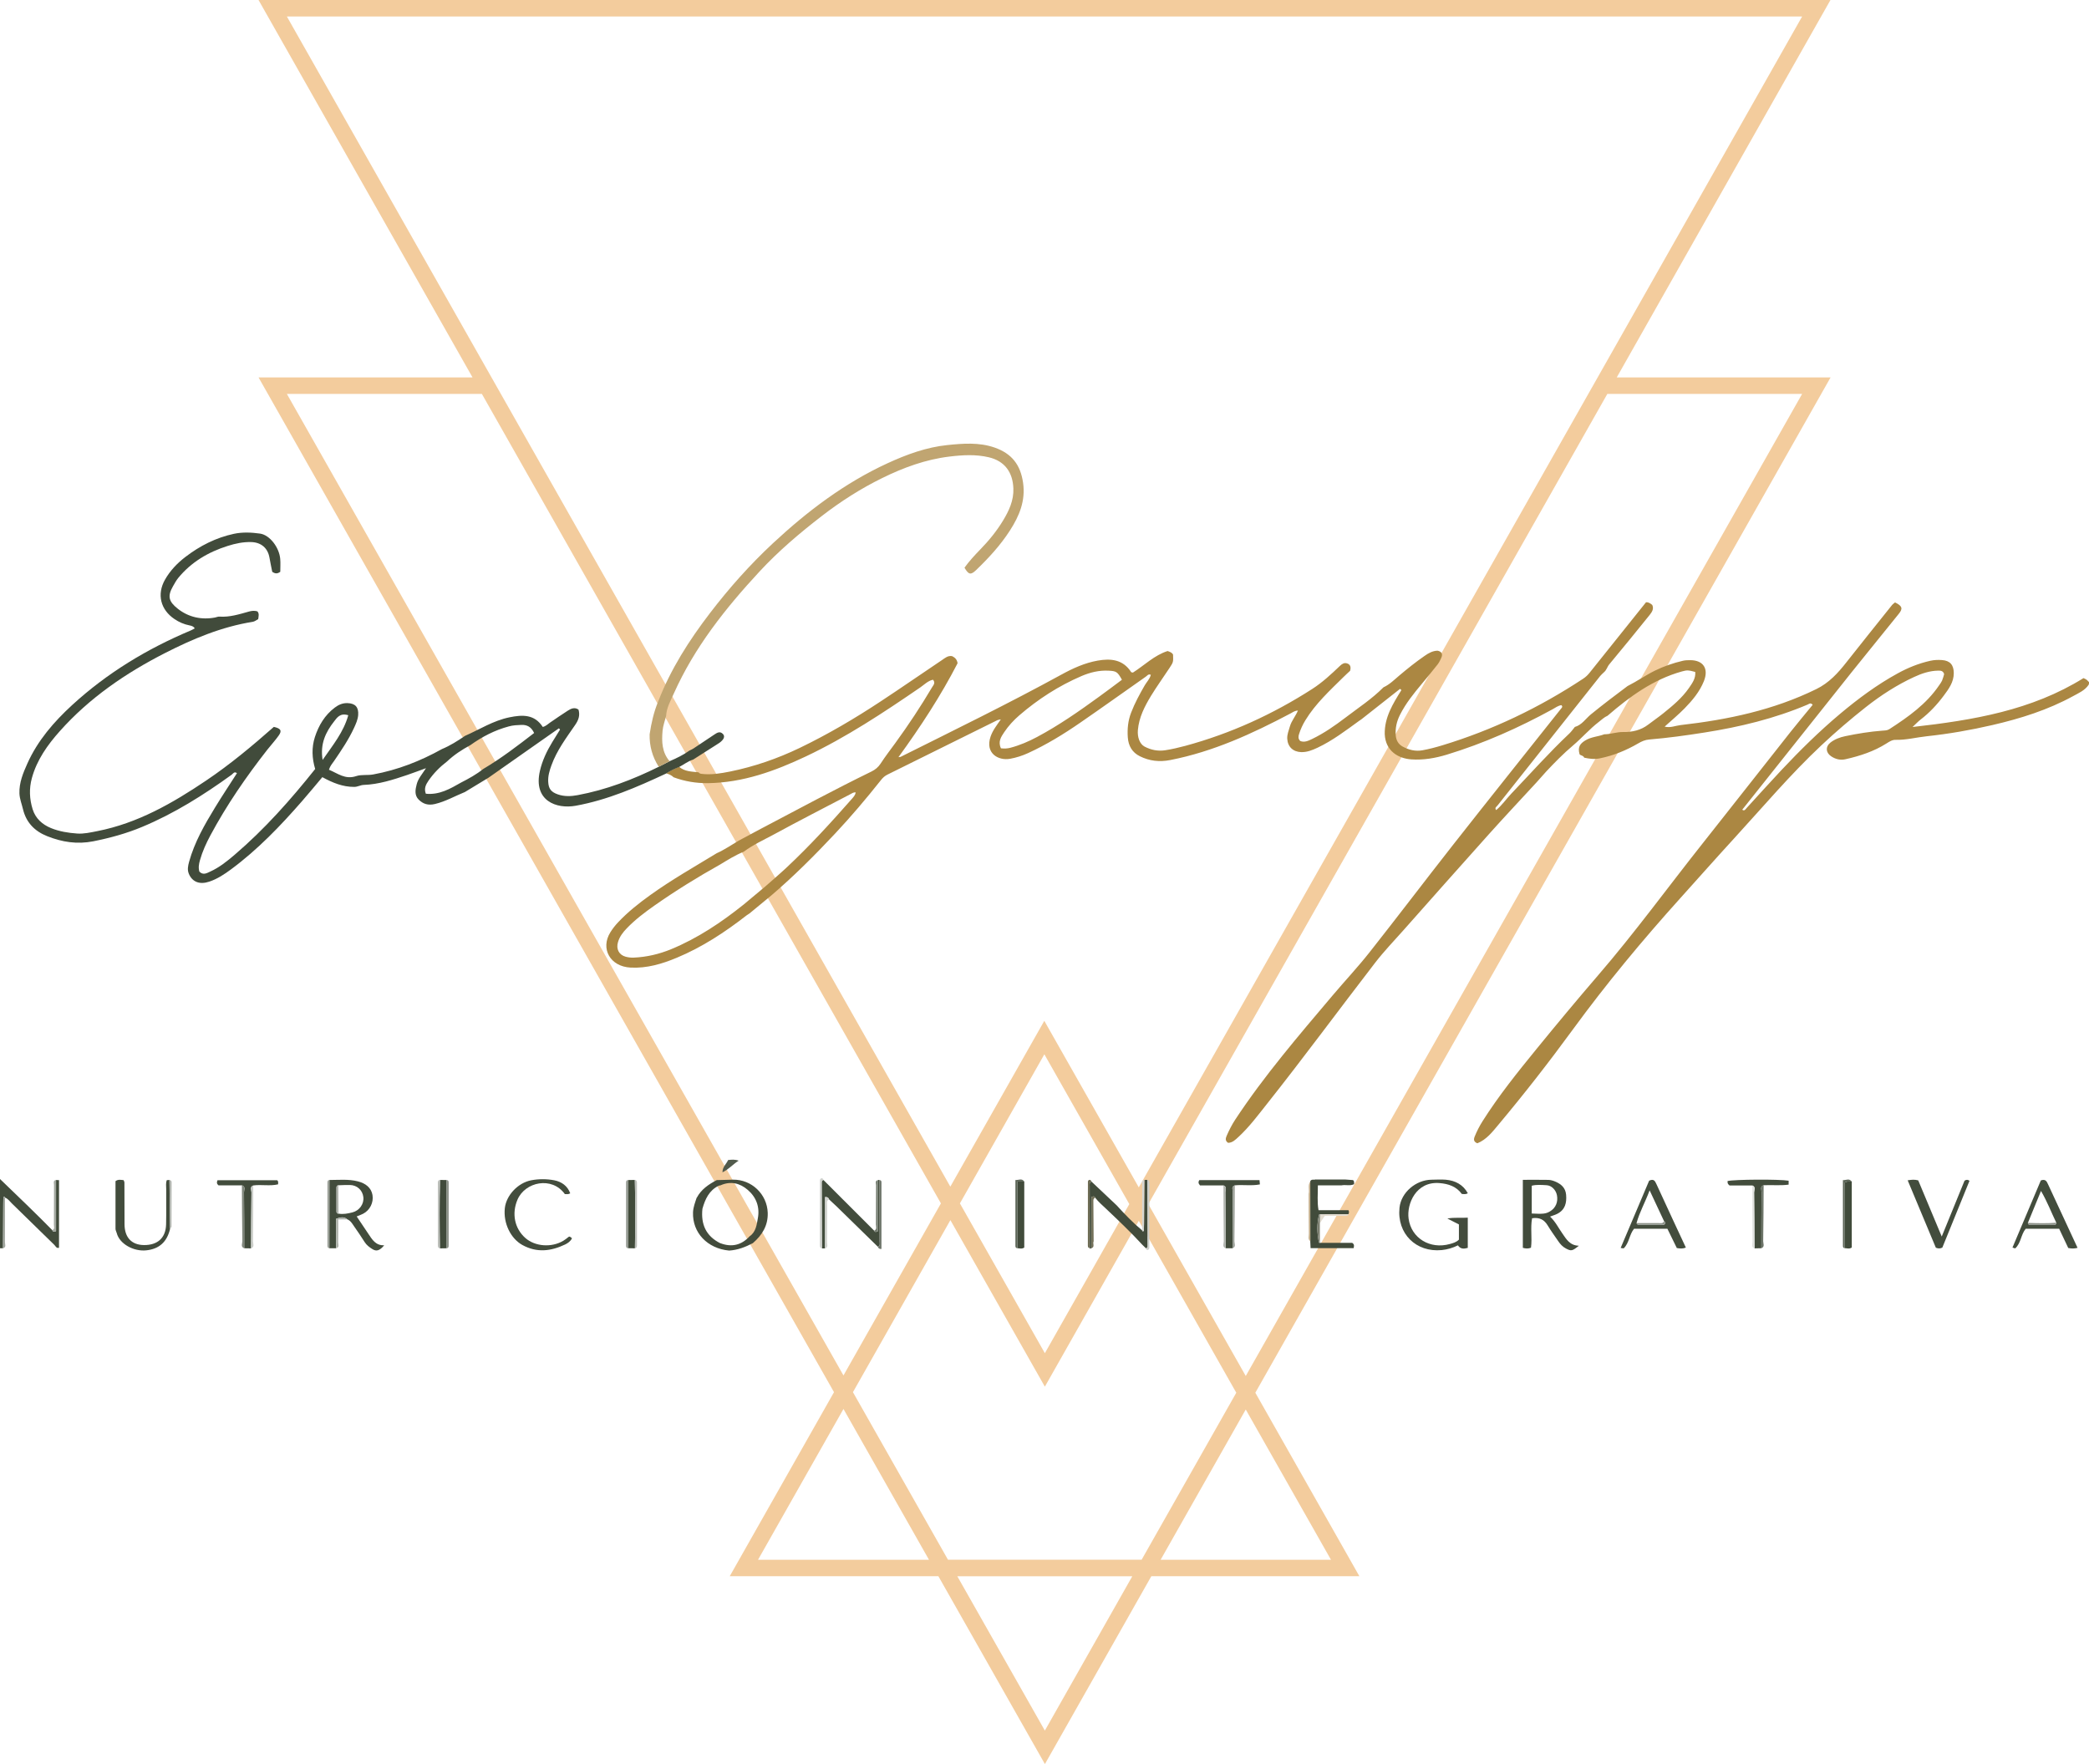 <svg xmlns="http://www.w3.org/2000/svg" id="Capa_2" data-name="Capa 2" viewBox="0 0 379.45 320.42"><defs><style>      .cls-1 {        fill: #cfd1cd;      }      .cls-2 {        fill: #a3a8a0;      }      .cls-3 {        fill: #434d3d;      }      .cls-4 {        fill: #c0a571;      }      .cls-5 {        fill: #b0b4ae;      }      .cls-6 {        fill: #757d71;      }      .cls-7 {        fill: #7b7e6f;      }      .cls-8 {        fill: #80877c;      }      .cls-9 {        fill: #e4ddd1;      }      .cls-10 {        fill: #bcbfba;      }      .cls-11 {        fill: #6e756a;      }      .cls-12 {        fill: #b2b6b0;      }      .cls-13 {        fill: #6c7468;      }      .cls-14 {        fill: #f3cc9d;      }      .cls-15 {        fill: #cbcec9;      }      .cls-16 {        fill: #afb3ac;      }      .cls-17 {        fill: #6d6b53;      }      .cls-18 {        fill: #9ea39b;      }      .cls-19 {        fill: #515a4c;      }      .cls-20 {        fill: #aeb2ab;      }      .cls-21 {        fill: #d5d7d3;      }      .cls-22 {        fill: #5d6658;      }      .cls-23 {        fill: #e0e2df;      }      .cls-24 {        fill: #ab8742;      }      .cls-25 {        fill: #a1a69e;      }      .cls-26 {        fill: #8c9289;      }      .cls-27 {        fill: #706e56;      }      .cls-28 {        fill: #434c3c;      }      .cls-29 {        fill: #434c3d;      }      .cls-30 {        fill: #9ba098;      }      .cls-31 {        fill: #c6b18f;      }      .cls-32 {        fill: #414b3b;      }      .cls-33 {        fill: #d2d4d0;      }      .cls-34 {        fill: #424c3c;      }    </style></defs><g id="Capa_1-2" data-name="Capa 1"><g><path class="cls-14" d="m331.22,2.24l1.27-2.24H46.96l38.87,68.55h-38.87l104.53,184.32-18.94,33.43h37.9l19.35,34.12,19.33-34.12h37.79l-18.9-33.33,103.22-182.18,1.27-2.24h-38.84L331.22,2.24Zm-3.88.76l-120.49,212.67-17.16-30.25-17.07,30.12L52.11,3h275.24Zm-137.55,242.79l-15.43-27.21,15.34-27.08,15.43,27.21-15.34,27.08Zm17.07-24.04l17.7,31.22-17.19,30.33h-35.18l-17.26-30.43,17.7-31.25,17.16,30.25,17.06-30.12ZM52.11,71.55h35.42l83.38,147.03-17.7,31.25L52.11,71.55Zm85.58,211.76l15.52-27.39,15.53,27.39h-31.05Zm52.1,31.03l-15.9-28.03h31.78l-15.88,28.03Zm51.97-31.03h-30.94l15.46-27.29,15.48,27.29Zm85.58-211.76l-101.06,178.38-17.7-31.22,83.38-147.16h35.39Z"></path><g><path class="cls-24" d="m298.96,109.4c.48-.06.82.21,1.16.48.33.73-.06,1.29-.46,1.8-2.43,3.01-4.86,6.01-7.34,8.98-.39.46-.5,1.07-.98,1.45-.23.23-.49.44-.69.69-6.22,7.83-12.43,15.67-18.64,23.51-.17.22-.58.41-.24.83,1.06-.88,1.83-2.02,2.77-3.01,3.48-3.64,6.82-7.41,10.49-10.87.39-.36.69-.81,1.03-1.22,1.28-.36,1.96-1.5,2.91-2.28,2.17-1.77,4.4-3.46,6.65-5.14,1.71-.86,3.27-1.96,4.99-2.81,1.63-.8,3.32-1.38,5.07-1.79.42-.1.87-.11,1.3-.11,2.41-.01,3.43,1.54,2.52,3.81-.77,1.92-2.07,3.47-3.48,4.92-1.14,1.17-2.41,2.21-3.65,3.34,1.03.27,1.96-.17,2.91-.28,8.53-.97,16.84-2.71,24.63-6.53,2.31-1.13,3.92-2.89,5.45-4.84,2.74-3.48,5.51-6.93,8.28-10.39.16-.21.4-.36.58-.52,1.3.64,1.47,1.1.69,2.06-2.84,3.54-5.72,7.05-8.55,10.59-4.06,5.08-8.1,10.18-12.15,15.27-2.58,3.24-5.16,6.48-7.74,9.73.39.31.58-.07.78-.29,2.11-2.3,4.19-4.62,6.33-6.9,3.38-3.59,6.88-7.05,10.67-10.23,3.28-2.75,6.69-5.28,10.45-7.34,1.87-1.03,3.83-1.82,5.93-2.29.71-.16,1.42-.18,2.12-.13,1.46.1,2.13.89,2.14,2.35.01,1.65-.91,2.89-1.82,4.11-1.21,1.63-2.59,3.11-4.21,4.35-.43.33-.8.73-1.46,1.35,11.07-1.25,21.62-3.02,31.05-8.88.2.1.41.17.58.3.17.13.3.31.46.47-.05.18-.04.36-.13.48-.68.99-1.76,1.45-2.76,2-4.63,2.54-9.61,4.1-14.72,5.28-3.93.91-7.89,1.6-11.91,2.03-1.88.2-3.74.7-5.65.65-.63-.02-1.15.34-1.66.66-2.29,1.45-4.82,2.27-7.43,2.86-.94.22-1.84,0-2.64-.55-.96-.66-1.03-1.73-.12-2.46.78-.62,1.72-.97,2.68-1.17,2.24-.47,4.5-.84,6.79-1.01.43-.03.86-.02,1.26-.28,3.41-2.21,6.71-4.53,9.04-7.97.18-.27.39-.54.52-.83.17-.4.27-.82.38-1.19-.18-.59-.6-.64-1.06-.63-1.56.02-3.01.51-4.39,1.15-3.14,1.45-6.03,3.32-8.74,5.45-2.79,2.2-5.49,4.51-8.09,6.95-5.64,5.29-10.62,11.19-15.83,16.88-3.29,3.59-6.52,7.24-9.78,10.86-6.88,7.64-13.45,15.54-19.52,23.85-4.32,5.91-8.82,11.69-13.53,17.31-1.1,1.32-2.19,2.74-3.85,3.4-.68-.27-.7-.7-.48-1.23.39-.96.86-1.89,1.42-2.77,2.93-4.63,6.35-8.89,9.81-13.13,3.66-4.49,7.37-8.95,11.15-13.34,6.72-7.79,12.76-16.11,19.15-24.16,5.3-6.68,10.55-13.4,15.84-20.09,1.32-1.67,2.69-3.29,4.02-4.92-.39-.47-.65-.15-.93-.04-6,2.54-12.28,4.06-18.71,5.07-3.34.53-6.69.99-10.05,1.27-.75.06-1.37.34-1.99.7-2.18,1.27-4.47,2.21-6.97,2.72-1.03.21-1.91.08-2.85-.12-.16-.44-.79-.39-.85-.66-.36-1.29.12-1.89,1.03-2.46,1.09-.68,2.34-.69,3.47-1.13,1.15,0,2.24-.43,3.41-.41,1.64.03,3.22-.31,4.57-1.35.91-.7,1.86-1.34,2.75-2.06,1.7-1.37,3.39-2.77,4.65-4.59.61-.88,1.25-1.76,1.14-2.91-1.21-.33-1.48-.36-2.43-.09-5.22,1.46-9.47,4.56-13.49,8.04-.61.26-1.07.72-1.59,1.12-1.69,1.3-3.08,2.92-4.7,4.29-1.75,1.48-3.34,3.1-4.9,4.77-.58.65-1.14,1.3-1.73,1.94-2.89,3.14-5.82,6.25-8.67,9.43-5.19,5.78-10.33,11.6-15.49,17.41-1.74,1.96-3.57,3.86-5.17,5.94-6.57,8.52-12.95,17.2-19.64,25.63-1.63,2.05-3.2,4.17-5.14,5.96-.56.51-1.08,1.07-1.9,1.09-.58-.38-.46-.83-.25-1.31.44-1,.93-1.97,1.53-2.89,5.28-8.01,11.52-15.26,17.69-22.56,2.22-2.63,4.59-5.15,6.72-7.85,5.15-6.52,10.16-13.14,15.29-19.67,6.45-8.21,12.97-16.36,19.46-24.54.15-.19.42-.4.09-.68-.61.09-1.09.47-1.6.75-6.14,3.36-12.5,6.2-19.2,8.24-2.11.64-4.24,1.01-6.45.86-2.36-.16-4.69-1.51-4.83-4.58-.06-3.06,1.49-5.53,3.03-8.01-.08-.07-.17-.15-.25-.22-2.34,1.85-4.68,3.69-7.03,5.54-.14.09-.27.18-.4.27-2.43,1.76-4.82,3.59-7.56,4.88-.94.44-1.89.83-2.97.8-1.48-.05-2.45-.97-2.53-2.44-.04-.79.28-1.49.48-2.22.29-1.02,1.02-1.83,1.46-2.89-.64.04-.97.33-1.35.53-6.95,3.68-14.05,6.94-21.84,8.46-1.96.38-3.77.18-5.52-.69-1.4-.69-2.08-1.9-2.19-3.41-.11-1.53.03-3.03.6-4.51.67-1.74,1.55-3.36,2.48-4.97.37-.63.92-1.16,1.1-1.9-.46-.21-.65.16-.89.32-3.98,2.79-7.93,5.62-11.94,8.38-3.01,2.08-6.13,3.99-9.47,5.52-1.05.48-2.15.83-3.26,1.03-2.17.39-4.57-1.02-3.55-4.02.38-1.12,1.1-2.04,1.87-3.14-.35.08-.51.08-.64.15-6.65,3.29-13.3,6.59-19.95,9.88-.51.25-.87.59-1.22,1.04-2.65,3.34-5.41,6.6-8.33,9.71-3.67,3.91-7.46,7.71-11.55,11.2-1.32,1.09-2.63,2.17-3.95,3.26-.18.12-.37.23-.54.36-3.93,3.06-8.07,5.78-12.68,7.7-2.68,1.12-5.43,1.94-8.39,1.79-3.74-.19-5.52-3.46-3.68-6.41.41-.66.87-1.25,1.4-1.81,1.77-1.88,3.78-3.47,5.87-4.97,3.86-2.77,7.99-5.11,12.04-7.58,1.41-.63,2.67-1.5,3.99-2.28,1.39-.75,2.78-1.5,4.18-2.24,6.62-3.48,13.2-7.03,19.92-10.31.7-.34,1.26-.79,1.7-1.47.83-1.28,1.77-2.49,2.67-3.73,2.38-3.27,4.61-6.64,6.67-10.12.23-.38.67-.8.16-1.37-.92.2-1.58.9-2.32,1.41-6.67,4.57-13.41,9.04-20.74,12.51-5.65,2.67-11.46,4.78-17.81,4.87-2.15.02-4.23-.32-6.24-1.07-.38-.37-.85-.57-1.35-.71.73-.49,1.53-.86,2.35-1.19,1.02.88,2.3.86,3.53,1,.13.2.33.25.55.28,1.75.22,3.5-.09,5.17-.42,4.38-.89,8.59-2.34,12.63-4.28,5.13-2.47,10.02-5.35,14.76-8.48,3.74-2.46,7.42-5.02,11.14-7.51.53-.36,1.05-.83,1.81-.69.48.24.89.57.99,1.29-3.04,5.9-6.71,11.51-10.74,17.06.27-.03.33-.03.38-.05,9.81-4.9,19.66-9.71,29.28-14.98,2.06-1.13,4.21-2.1,6.53-2.51,2.37-.42,4.6-.22,6.08,2.09.04.06.2.05.33.08,2.08-1.32,3.89-3.15,6.29-3.91.43.16.8.27.99.65.05,1.35.06,1.36-.66,2.45-1.11,1.69-2.3,3.33-3.35,5.05-1.16,1.92-2.18,3.9-2.38,6.21-.11,1.29.33,2.52,1.2,2.99,1.19.63,2.47.88,3.78.67,1.23-.19,2.45-.48,3.65-.8,8.22-2.23,15.88-5.73,23.04-10.33,1.85-1.19,3.45-2.68,5.03-4.19.38-.36.78-.63,1.31-.45.55.19.74.6.54,1.34-.33.31-.78.71-1.2,1.13-2.49,2.46-5.08,4.83-6.93,7.86-.49.8-.87,1.63-1.15,2.52-.14.46-.17.85.22,1.24.77.31,1.46-.03,2.15-.36,2.18-1.05,4.15-2.43,6.06-3.88,2.34-1.79,4.82-3.4,6.91-5.51,1.1-.5,1.94-1.35,2.84-2.11,1.49-1.26,3.01-2.48,4.62-3.59.71-.5,1.47-.94,2.38-.95.76.17.97.63.65,1.32-.18.39-.37.8-.63,1.14-.94,1.2-1.91,2.38-2.89,3.55-1.47,1.76-2.91,3.54-3.95,5.6-.61,1.19-.9,2.44-.79,3.79.08.88.47,1.58,1.23,2,1.12.62,2.35.92,3.61.69,1.22-.22,2.42-.54,3.61-.9,9.13-2.77,17.64-6.85,25.6-12.11.47-.31.84-.67,1.18-1.1,3.4-4.27,6.82-8.52,10.23-12.78Zm-163.88,45.31c-1.51.61-2.87,1.47-4.26,2.31-4.1,2.29-8.09,4.76-11.94,7.46-1.79,1.26-3.53,2.57-5.05,4.16-.69.71-1.28,1.49-1.57,2.46-.39,1.26.16,2.35,1.4,2.68.46.12.96.18,1.44.16,2.36-.1,4.62-.63,6.81-1.53,4.84-2,9.13-4.88,13.19-8.13,1.31-1.1,2.63-2.19,3.94-3.29,1.31-1.16,2.64-2.29,3.91-3.48,4.19-3.93,8.06-8.17,11.85-12.48.27-.31.54-.62.64-1.09-.44-.07-.7.18-.97.31-4.64,2.42-9.29,4.81-13.89,7.31-1.86,1.01-3.8,1.88-5.51,3.16Zm46.74-18.79c.67.08,1.16.04,1.72-.1,1.7-.45,3.28-1.13,4.82-1.95,3.96-2.11,7.63-4.67,11.25-7.3,1.41-1.02,2.8-2.07,4.18-3.1-.81-1.46-1.02-1.58-2.43-1.65-1.73-.09-3.35.31-4.92.98-4.14,1.78-7.89,4.2-11.3,7.14-1.04.9-1.97,1.91-2.73,3.05-.56.84-1.18,1.72-.59,2.94Z"></path><path class="cls-32" d="m123.31,139.33c-.82.33-1.61.69-2.35,1.19-5.27,2.46-10.59,4.78-16.37,5.83-3.56.65-7.76-.92-6.52-6.32.43-1.88,1.25-3.6,2.25-5.24.46-.76.94-1.52,1.41-2.28-.07-.07-.14-.15-.21-.22-4.27,2.99-8.53,5.99-12.8,8.98-1.42.86-2.84,1.73-4.27,2.59-1.81.73-3.51,1.72-5.45,2.18-1.24.29-2.14,0-2.95-.8-.8-.8-.61-1.83-.36-2.79.26-1.01.96-1.81,1.69-2.92-1.3.47-2.34.87-3.4,1.23-2.58.87-5.16,1.71-7.91,1.81-.6.02-1.1.36-1.73.36-2.09.01-3.92-.75-5.79-1.77-1.21,1.44-2.42,2.91-3.68,4.35-3.93,4.51-8.06,8.81-12.88,12.38-1.23.91-2.51,1.76-3.98,2.25-1.73.58-3.07.07-3.7-1.41-.31-.73-.17-1.43.04-2.2.99-3.57,2.81-6.74,4.72-9.87,1.28-2.1,2.64-4.14,3.97-6.22-.48-.38-.71.09-.96.28-5.11,3.69-10.42,7.04-16.25,9.47-2.86,1.2-5.83,2.01-8.88,2.62-2.94.58-5.67.15-8.38-.93-2.29-.91-3.82-2.49-4.4-4.92-.22-.94-.6-1.84-.64-2.84-.07-1.97.68-3.74,1.45-5.46,1.87-4.16,4.8-7.54,8.13-10.6,6.36-5.83,13.62-10.22,21.55-13.55.25-.1.48-.25.72-.38-.24-.37-.58-.46-.98-.54-.97-.19-1.87-.58-2.7-1.14-2.54-1.7-3.24-4.5-1.73-7.16.93-1.64,2.22-2.99,3.71-4.13,2.63-2.02,5.55-3.5,8.81-4.2,1.55-.33,3.18-.26,4.74-.04,1.78.25,3.49,2.52,3.67,4.59.07.8.01,1.62.01,2.35-.54.39-.94.36-1.46,0-.15-.78-.35-1.67-.5-2.56-.3-1.74-1.49-2.77-3.27-2.84-1.5-.05-2.94.26-4.35.71-3.51,1.11-6.58,2.92-8.95,5.8-.38.47-.66,1-.96,1.52-1.02,1.79-.81,2.75.89,4.09,1.93,1.52,4.28,2.05,6.76,1.58.26-.05.51-.18.79-.16,1.88.13,3.63-.44,5.4-.93.46-.13.97-.18,1.49-.03.37.41.22.89.15,1.42-.31.16-.63.42-.97.48-5.66.9-10.88,3.09-15.94,5.67-7.17,3.66-13.74,8.15-19.13,14.2-2.23,2.5-4.16,5.21-5.07,8.52-.52,1.9-.44,3.8.14,5.66.52,1.67,1.75,2.77,3.33,3.42,1.51.62,3.15.88,4.75.99,1.21.09,2.46-.2,3.68-.44,7.33-1.44,13.65-5.07,19.75-9.18,4.37-2.94,8.39-6.3,12.3-9.75,1.27.28,1.52.69.88,1.58-.63.89-1.38,1.7-2.06,2.56-3.85,4.92-7.38,10.04-10.34,15.56-.77,1.44-1.45,2.93-1.9,4.52-.2.7-.31,1.38-.1,2.07.68.7,1.36.27,1.97-.01,1.66-.75,3.07-1.89,4.44-3.06,5.43-4.64,10.15-9.96,14.62-15.57-.58-1.94-.67-3.88-.05-5.81.69-2.12,1.8-3.98,3.62-5.35.66-.5,1.39-.83,2.27-.81,1.44.04,2.08.73,1.97,2.18-.07.83-.41,1.58-.75,2.32-.99,2.14-2.31,4.09-3.64,6.03-.31.45-.69.84-.92,1.57,1.59.65,2.94,1.84,4.95,1.16.94-.32,2.05-.11,3.08-.3,4.44-.81,8.57-2.43,12.49-4.61,1.49-.62,2.85-1.48,4.18-2.39,2.67-1.18,5.15-2.78,8.09-3.38,2.4-.49,4.55-.56,6.05,1.75.56-.13.89-.5,1.29-.77,1.08-.74,2.16-1.49,3.26-2.19.6-.39,1.26-.67,1.94-.19.32,1.08-.02,1.94-.61,2.79-1.61,2.34-3.32,4.61-4.3,7.32-.36.98-.65,1.97-.59,3.02.07,1.27.53,1.84,1.75,2.27,1.18.41,2.39.36,3.57.14,5.18-.96,10.06-2.83,14.77-5.16.66-.34,1.33-.68,1.99-1.02,1.24-.54,2.47-1.12,3.57-1.92.24-.12.49-.22.72-.37,1.27-.84,2.52-1.68,3.79-2.53.51-.34,1.04-.69,1.59-.1.4.43.17.99-.63,1.58-.22.16-.45.3-.68.44-1.37.87-2.74,1.74-4.1,2.61-.94.29-1.71.92-2.57,1.36Zm-42.1-1.03c-1.31,1-2.46,2.16-3.39,3.52-.46.68-.84,1.39-.47,2.35,2.45.25,4.42-.9,6.4-2.03,1.41-.72,2.79-1.48,4.03-2.47,3.27-1.93,6.26-4.23,9.24-6.53-.53-1.13-1.3-1.51-2.33-1.47-.76.03-1.51.06-2.26.27-2.56.68-4.86,1.88-7,3.41-1.52.82-2.96,1.76-4.22,2.95Zm-17.96-8.39c-1.48-.45-2.02.43-2.56,1.12-1.53,1.95-2.57,4.09-2.09,7,1.86-2.69,3.79-5.02,4.66-8.11Z"></path><path class="cls-34" d="m281.56,220.98c.99.94,1.51,2.04,2.2,3.02.74,1.07,1.39,2.23,3.02,2.27-1.19.98-1.39,1-2.33.51-.61-.32-1.04-.79-1.41-1.34-.65-.95-1.33-1.88-1.92-2.86-.64-1.07-1.52-1.5-2.83-1.3-.33,1.77.04,3.57-.2,5.35-.5.2-.96.17-1.48.02v-12.35c1.59,0,3.11-.02,4.63.01.43.01.87.14,1.27.31,1.05.45,1.85,1.12,1.96,2.39.13,1.48-.18,2.73-1.6,3.46-.38.2-.81.31-1.3.5Zm-3.33-.56c2.07.11,2.59.05,3.33-.4,1.03-.61,1.49-1.72,1.24-2.95-.19-.92-.95-1.74-1.87-1.79-.9-.05-1.82-.14-2.7.09v5.04Z"></path><path class="cls-28" d="m126.57,217.54c.81-1.52,2.15-2.42,3.62-3.19.98-.03,1.97-.06,2.95-.08,3.38-.05,6.19,2.63,6.31,6,.08,2.33-1.01,4.07-2.7,5.53-1.35.71-2.75,1.25-4.3,1.35-3.97-.36-6.7-3.26-6.57-6.94.04-.95.38-1.8.67-2.68Zm4.28,8.27c2.06.78,3.83.36,5.32-1.26,1.15-.79,1.28-2.11,1.49-3.28.37-2-.27-3.79-1.82-5.13-1.46-1.26-3.14-1.66-4.99-.83-.1.02-.22.02-.31.06-1.74.86-2.46,2.44-2.95,4.19-.3,2.81.64,4.96,3.25,6.26Z"></path><path class="cls-29" d="m266.61,221.17v5.49c-.68.19-1.31.26-1.79-.46-.93.47-1.95.76-2.94.86-4.67.45-8.16-2.99-7.67-7.7.29-2.78,2.98-5.04,5.79-5.08.88-.01,1.76-.07,2.63,0,1.72.16,3.12.88,3.99,2.46-.36.21-.69.16-1.1.12-.97-1.34-2.4-1.84-4.06-1.97-4.26-.34-5.97,3.8-5.6,6.46.49,3.57,3.91,5.61,7.49,4.61.57-.16,1.17-.31,1.65-.8v-2.76s-1.88-.95-2.1-1.07c1.32-.24,2.44-.07,3.73-.16Z"></path><path class="cls-34" d="m59.84,214.33c1.73,0,3.45-.19,5.17.25,1.43.36,2.43,1.18,2.65,2.48.23,1.37-.47,2.77-1.72,3.41-.38.2-.8.33-1.15.48.71,1.05,1.4,2.09,2.1,3.13.7,1.03,1.31,2.17,2.9,2.11-.8.96-1.4,1.16-2.12.71-.55-.34-1.07-.72-1.44-1.3-.6-.97-1.26-1.91-1.91-2.85-.34-.49-.63-1.03-1.23-1.27-.61-.55-1.25-.37-2.03-.12v5.37h-1.24c0-4.14,0-8.27.01-12.41Zm1.65,6.11c.87.16,1.7-.02,2.54-.23,1.25-.32,2.12-1.52,1.97-2.78-.15-1.25-1.14-2.16-2.42-2.19-.7-.02-1.41.03-2.12.05-.26.03-.34.2-.34.43,0,1.44,0,2.88,0,4.33,0,.24.11.39.37.4Z"></path><path class="cls-34" d="m.55,226.73h-.55v-12.58c3.28,3.15,6.43,6.18,9.5,9.29.08.23.21.36.68.18v-9.29c.16,0,.32.02.54.03v12.28c-.47.15-.62-.29-.85-.52-2.58-2.51-5.15-5.04-7.73-7.55-.38-.37-.69-.85-1.23-1.04-.04-.14-.12-.19-.21-.13-.04.02-.09.07-.09.1-.01.43-.02.86-.02,1.29-.01,2.64-.03,5.29-.04,7.93Z"></path><path class="cls-3" d="m103.58,216.75c-.35.22-.68.14-.98.14-2.35-3.27-7.23-2.23-8.61,1.03-1.05,2.48-.55,5.18,1.43,6.94,1.76,1.56,4.75,1.79,6.9.51.33-.19.62-.44.93-.68.26-.2.38.04.65.22-.26.56-.76.9-1.26,1.14-2.57,1.22-5.13,1.54-7.77.08-2.09-1.16-3.48-3.93-3.17-6.7.26-2.3,2.34-4.56,4.76-5.04,1.39-.27,2.85-.27,4.24,0,1.31.26,2.39,1.01,2.88,2.37Z"></path><path class="cls-3" d="m306.22,226.61c-.59.23-1.07.18-1.64.08-.55-1.13-1.12-2.29-1.71-3.5h-6.06c-.86,1.05-.87,2.55-1.85,3.53-.07.07-.3-.02-.58-.05,1.75-4.14,3.48-8.22,5.17-12.21.84-.41,1.07.06,1.32.6,1,2.18,2,4.35,3.01,6.52.78,1.67,1.56,3.34,2.34,5.02Zm-3.96-4.8c-.82-1.76-1.64-3.51-2.62-5.6-.81,2.19-1.84,3.96-2.37,5.94.09.34.36.34.64.34,1.35,0,2.71,0,4.06,0,.23,0,.42-.06.52-.29,0-.17-.07-.3-.22-.38Z"></path><path class="cls-3" d="m377.38,226.65c-.63.17-1.11.15-1.7.03-.53-1.12-1.08-2.29-1.65-3.49h-6.08c-.88,1.07-.85,2.6-1.89,3.55-.04.04-.19-.05-.51-.14,1.73-4.11,3.46-8.19,5.15-12.19.85-.31,1.07.17,1.31.7.98,2.14,1.98,4.26,2.97,6.39.78,1.68,1.57,3.36,2.39,5.15Zm-9.04-4.53c.03.25.18.37.43.37,1.45,0,2.9,0,4.36,0,.25,0,.38-.14.38-.4-.9-1.84-1.61-3.77-2.78-5.77-.87,2.12-1.62,3.96-2.38,5.8Z"></path><path class="cls-3" d="m346.51,214.39c.77-.13,1.3-.16,1.92.01,1.37,3.28,2.76,6.6,4.27,10.2,1.45-3.56,2.81-6.89,4.14-10.14.34-.22.59-.22.9.02-1.65,4.06-3.3,8.14-4.93,12.13-.43.21-.75.18-1.18.02-1.67-3.99-3.37-8.05-5.12-12.25Z"></path><path class="cls-34" d="m30.9,223.18c-.56,2.41-1.99,3.69-4.35,3.93-2.26.23-4.84-1.15-5.35-3.15-.06-.25-.22-.48-.22-.76,0-2.9,0-5.79,0-8.66.5-.37.98-.23,1.48-.18.05.15.14.3.14.45.01,2.52,0,5.04.02,7.55.01,2.42,1.29,3.77,3.54,3.79,2.48.02,3.95-1.31,4.01-3.76.05-2.13,0-4.27.02-6.4,0-.54-.1-1.09.11-1.63.16-.01.32-.03.48-.04.04,2.95.08,5.9.11,8.85Z"></path><path class="cls-32" d="m239.04,214.24c1.76,0,3.52,0,5.27,0,.52.04,1.04.08,1.47.11.25.26.17.47.18.74-.74.37-1.56.05-2.32.22h-4.26c.01,1.57-.15,3,.12,4.51h5.44c.12.24.12.47,0,.71-1.73.02-3.46.03-5.19.05-.05.01-.15,0-.15.03-.43,1.69-.37,3.39-.03,5.09,0,.03.1.04.15.05h5.9c.45.31.32.58.26.96h-7.82c-.02-.42-.04-.84-.06-1.26,0-3.62,0-7.25-.01-10.87.21-.49.7-.21,1.03-.36Z"></path><path class="cls-34" d="m319.94,226.72c-.42.01-.84.02-1.25.03-.02-3.39-.02-6.78-.07-10.17,0-.41.34-.99-.32-1.26h-4.15c-.45-.37-.33-.6-.35-.8,1.18-.3,9.41-.35,11.09-.06v.71c-1.51.21-3.03.03-4.55.11-.7.25-.36.84-.37,1.26-.04,3.39-.03,6.78-.04,10.17Z"></path><path class="cls-34" d="m45.6,226.75c-.41,0-.83-.02-1.24-.02,0-3.39,0-6.78-.04-10.17,0-.42.34-1.01-.36-1.26h-4.27c-.39-.34-.31-.59-.18-.93h10.83c.26.22.18.45.17.75-1.48.35-3.01,0-4.5.2-.68.26-.33.84-.33,1.25-.05,3.39-.05,6.78-.07,10.17Z"></path><path class="cls-32" d="m79.92,214.32c.4,0,.81.01,1.21.02,0,4.13,0,8.26.01,12.39-.41,0-.83.01-1.24.02-.06-4.14-.09-8.28.02-12.42Z"></path><path class="cls-32" d="m114.1,214.34c.4,0,.81-.02,1.21-.02.11,4.14.08,8.28.02,12.42-.41,0-.83-.01-1.24-.02,0-4.13,0-8.26.01-12.39Z"></path><path class="cls-32" d="m336.36,214.61v11.98c-.41.31-.85.14-1.27.12v-11.92c.51-.28.89-.18,1.27-.19Z"></path><path class="cls-22" d="m336.36,214.61c-.37.01-.76-.08-1.27.19v11.92c-.28-.02-.34-.21-.34-.44,0-3.93,0-7.86,0-11.92.61.01,1.15-.38,1.6.26Z"></path><path class="cls-18" d="m59.84,214.33c0,4.13,0,8.27-.01,12.4-.37-.05-.36-.33-.36-.6,0-3.74,0-7.48,0-11.22,0-.27,0-.55.38-.58Z"></path><path class="cls-10" d="m115.33,226.74c.06-4.14.09-8.28-.02-12.42.36.04.39.3.39.58,0,3.75,0,7.49,0,11.24,0,.28-.02.54-.37.6Z"></path><path class="cls-26" d="m81.14,226.73c0-4.13,0-8.26-.01-12.39.39.03.37.32.37.58,0,3.74,0,7.47,0,11.21,0,.27.02.55-.36.6Z"></path><path class="cls-10" d="m79.92,214.32c-.11,4.14-.08,8.28-.02,12.42-.35-.06-.37-.32-.37-.6,0-3.75,0-7.49,0-11.24,0-.28.03-.54.39-.59Z"></path><path class="cls-26" d="m114.1,214.34c0,4.13,0,8.26-.01,12.39-.38-.04-.36-.33-.36-.6,0-3.74,0-7.47,0-11.21,0-.26-.02-.56.37-.58Z"></path><path class="cls-8" d="m43.95,215.3c.7.24.36.84.36,1.26.04,3.39.04,6.78.04,10.17-.68-.26-.33-.85-.33-1.26-.05-3.39-.06-6.78-.08-10.17Z"></path><path class="cls-13" d="m319.94,226.72c0-3.39,0-6.78.04-10.17,0-.42-.33-1.01.37-1.26-.02,3.39-.02,6.78-.08,10.17,0,.41.34.99-.32,1.26Z"></path><path class="cls-23" d="m318.3,215.33c.67.27.32.85.32,1.26.05,3.39.05,6.78.07,10.17-.68-.26-.35-.85-.36-1.27-.04-3.38-.03-6.77-.03-10.15Z"></path><path class="cls-15" d="m45.6,226.75c.02-3.39.02-6.78.07-10.17,0-.41-.35-.99.33-1.25,0,3.38,0,6.77-.04,10.15,0,.42.33,1.01-.36,1.27Z"></path><path class="cls-2" d="m10.18,214.33v9.29c-.47.19-.6.05-.68-.18.5-.21.29-.65.29-1,.02-2.4,0-4.8.02-7.2,0-.33-.22-.8.37-.92Z"></path><path class="cls-25" d="m.55,226.73c.01-2.64.03-5.29.04-7.93,0-.43,0-.86.02-1.29,0-.04.05-.08.09-.1.1-.06.17-.01.21.13,0,2.7.01,5.41-.01,8.11,0,.37.29.9-.35,1.08Z"></path><path class="cls-12" d="m30.9,223.18c-.04-2.95-.08-5.9-.11-8.85.25.03.38.18.38.42,0,2.68,0,5.36-.02,8.03,0,.13-.16.26-.25.4Z"></path><path class="cls-9" d="m239.78,220.59c1.73-.02,3.46-.03,5.19-.05-.16.39-.51.31-.82.31-1.17,0-2.35,0-3.52,0-.31.47-.6.9-.88,1.33.01-.53.03-1.07.04-1.6Z"></path><path class="cls-20" d="m61.07,226.74v-5.37c.78-.25,1.42-.43,2.03.12h-1.66c0,1.42.02,2.8-.01,4.17,0,.37.28.89-.35,1.07Z"></path><path class="cls-7" d="m239.78,220.59l-.04,1.6c0,1.19,0,2.39,0,3.58-.05-.02-.14-.03-.15-.05-.34-1.7-.4-3.4.03-5.09,0-.02.1-.02.15-.03Z"></path><path class="cls-34" d="m198.25,226.72c-.11.03-.22.06-.33.09l.04-.11c0-3.75-.02-7.51-.03-11.26,0-.31-.09-.67.32-.83,1.53,1.44,3.05,2.88,4.58,4.32,1.46,1.61,2.96,3.17,4.64,4.56.04.14.11.19.21.14.04-.02.09-.06.1-.1.01-.43.02-.86.03-1.29.02-2.64.04-5.29.06-7.93.18,0,.36,0,.54,0,.02,3.98.04,7.96.06,11.95,0,.23-.06.42-.31.49l-.67-.66c-2.1-2.29-4.35-4.42-6.61-6.56-.67-.64-1.38-1.23-1.94-1.98-.1-.22-.25-.34-.68-.11v9.28Z"></path><path class="cls-17" d="m198.25,214.61c-.41.16-.32.52-.32.83,0,3.75.02,7.51.03,11.26-.39-.03-.36-.33-.36-.6,0-3.83,0-7.66.01-11.49,0-.09.09-.18.15-.27.27-.11.39.04.49.26Z"></path><path class="cls-31" d="m237.7,216.86c.19-.75-.22-1.57.31-2.27,0,3.62,0,7.25.01,10.87-.51-.36-.27-.89-.28-1.34-.04-2.42-.03-4.84-.04-7.26Z"></path><path class="cls-27" d="m198.25,226.72v-9.28c.43-.24.57-.11.68.11-.32.11-.34.37-.33.65.02,2.43.03,4.86.05,7.28-.22.39.28,1-.39,1.24Z"></path><path class="cls-4" d="m119.65,139.27c-1.15-1.8-1.7-3.77-1.65-5.9.31-2.05.76-4.07,1.57-5.99,2.26-5.85,5.6-11.07,9.39-16.02,3.46-4.52,7.24-8.77,11.4-12.65,6.26-5.83,13.02-10.96,20.84-14.56,3.47-1.6,7.08-2.92,10.88-3.31,2.83-.29,5.74-.53,8.57.45,3.14,1.09,4.71,3.14,5.18,6.38.48,3.3-.69,6.05-2.38,8.68-1.72,2.68-3.87,5.01-6.16,7.21-.96.92-1.36.83-2.1-.45.84-1.16,1.83-2.24,2.85-3.29,1.57-1.61,2.99-3.34,4.15-5.26,1.08-1.78,1.96-3.66,1.88-5.82-.1-2.99-1.61-5.01-4.46-5.68-2.37-.56-4.76-.42-7.15-.13-4.32.52-8.35,2-12.21,3.9-3.87,1.9-7.51,4.22-10.93,6.86-4.03,3.11-7.91,6.39-11.37,10.13-6.18,6.67-11.8,13.75-15.55,22.13-.59,1.32-1.33,2.6-1.41,4.1-.22.89-.56,1.76-.64,2.67-.18,1.97-.12,3.92,1.27,5.54-.66.34-1.33.68-1.99,1.02Z"></path><path class="cls-16" d="m61.46,215.29c.01,1.72.02,3.44.03,5.16-.26,0-.37-.16-.37-.4,0-1.44,0-2.88,0-4.33,0-.23.08-.4.34-.43Z"></path><path class="cls-26" d="m297.27,222.16c1.34,0,2.68.01,4.02,0,.36,0,.77.12.97-.35.16.08.23.21.22.38-.09.23-.29.29-.52.29-1.35,0-2.71,0-4.06,0-.27,0-.54,0-.64-.34Z"></path><path class="cls-26" d="m368.34,222.12c1.72.06,3.44.11,5.16-.03,0,.26-.13.4-.38.4-1.45,0-2.9,0-4.36,0-.24,0-.39-.12-.43-.37Z"></path><path class="cls-34" d="m223.88,226.73c-.41,0-.83,0-1.24,0-.01-3.39-.01-6.78-.06-10.17,0-.41.35-1-.35-1.25h-4.26c-.35-.4-.31-.64-.13-.96h10.94c.03.28.04.48.07.78-1.53.3-3.06.02-4.56.17-.7.24-.35.84-.36,1.25-.04,3.39-.04,6.78-.05,10.17Z"></path><path class="cls-15" d="m208.14,226.74c.25-.07.32-.26.31-.49-.02-3.98-.04-7.96-.06-11.95.35.05.39.31.39.6,0,3.94,0,7.88-.02,11.82,0,.09-.1.18-.16.27-.27.13-.4-.01-.47-.25Z"></path><path class="cls-30" d="m223.88,226.73c.01-3.39,0-6.78.05-10.17,0-.41-.34-1.01.36-1.25-.02,3.39-.02,6.78-.07,10.16,0,.42.34,1-.34,1.26Z"></path><path class="cls-5" d="m222.23,215.32c.7.25.34.84.35,1.25.05,3.39.05,6.78.06,10.17-.68-.26-.35-.84-.35-1.26-.05-3.39-.04-6.77-.06-10.16Z"></path><path class="cls-21" d="m207.86,214.31c-.02,2.64-.04,5.29-.06,7.93,0,.43-.01.86-.03,1.29,0,.03-.06.08-.1.1-.1.05-.17,0-.21-.14,0-2.71,0-5.41.01-8.11,0-.37-.27-.9.38-1.08Z"></path><path class="cls-34" d="m159.48,214.35c.09-.05.18-.05.28,0,0,3.7.02,7.41.02,11.11,0,.35.16.79-.33.99-2.51-2.46-5.02-4.92-7.54-7.37-.42-.41-.87-.81-1.3-1.21-.1-.27-.27-.46-.74-.44v9.33c-.19,0-.38,0-.57,0-.01-3.92-.03-7.85-.04-11.77,0-.26-.05-.56.31-.66,3.07,3.07,6.15,6.14,9.22,9.21.11.23.26.33.69.07v-9.25Z"></path><path class="cls-1" d="m149.56,214.32c-.35.1-.31.39-.31.66.01,3.92.03,7.85.04,11.77-.35-.07-.37-.33-.37-.62,0-3.94,0-7.87.02-11.81,0-.09.1-.18.16-.27.27-.12.39.03.46.26Z"></path><path class="cls-11" d="m159.45,226.45c.49-.2.33-.64.33-.99,0-3.7-.01-7.41-.02-11.11.4.03.35.34.35.59,0,3.97,0,7.95,0,11.92-.38.03-.57-.12-.66-.41Z"></path><path class="cls-33" d="m149.87,226.75v-9.33c.48-.02.64.17.74.44-.56.23-.36.73-.36,1.13-.02,2.22,0,4.44-.02,6.67,0,.38.26.9-.36,1.1Z"></path><path class="cls-6" d="m159.48,214.35v9.25c-.44.25-.59.15-.69-.07.56-.25.32-.75.32-1.13.02-2.38,0-4.76.02-7.14,0-.31-.25-.79.35-.91Z"></path><path class="cls-19" d="m132.27,210.7c.66-.06,1.19-.14,1.9.12-1.05.66-1.76,1.55-2.94,2.12,0-1,.7-1.49,1.03-2.24Z"></path><path class="cls-32" d="m186.05,214.61v11.99c-.42.3-.85.14-1.27.12v-12.11h1.27Z"></path><path class="cls-22" d="m186.05,214.61h-1.27v12.11c-.28-.02-.34-.21-.34-.44,0-3.94,0-7.87,0-11.94.61.02,1.16-.37,1.61.27Z"></path></g></g></g></svg>